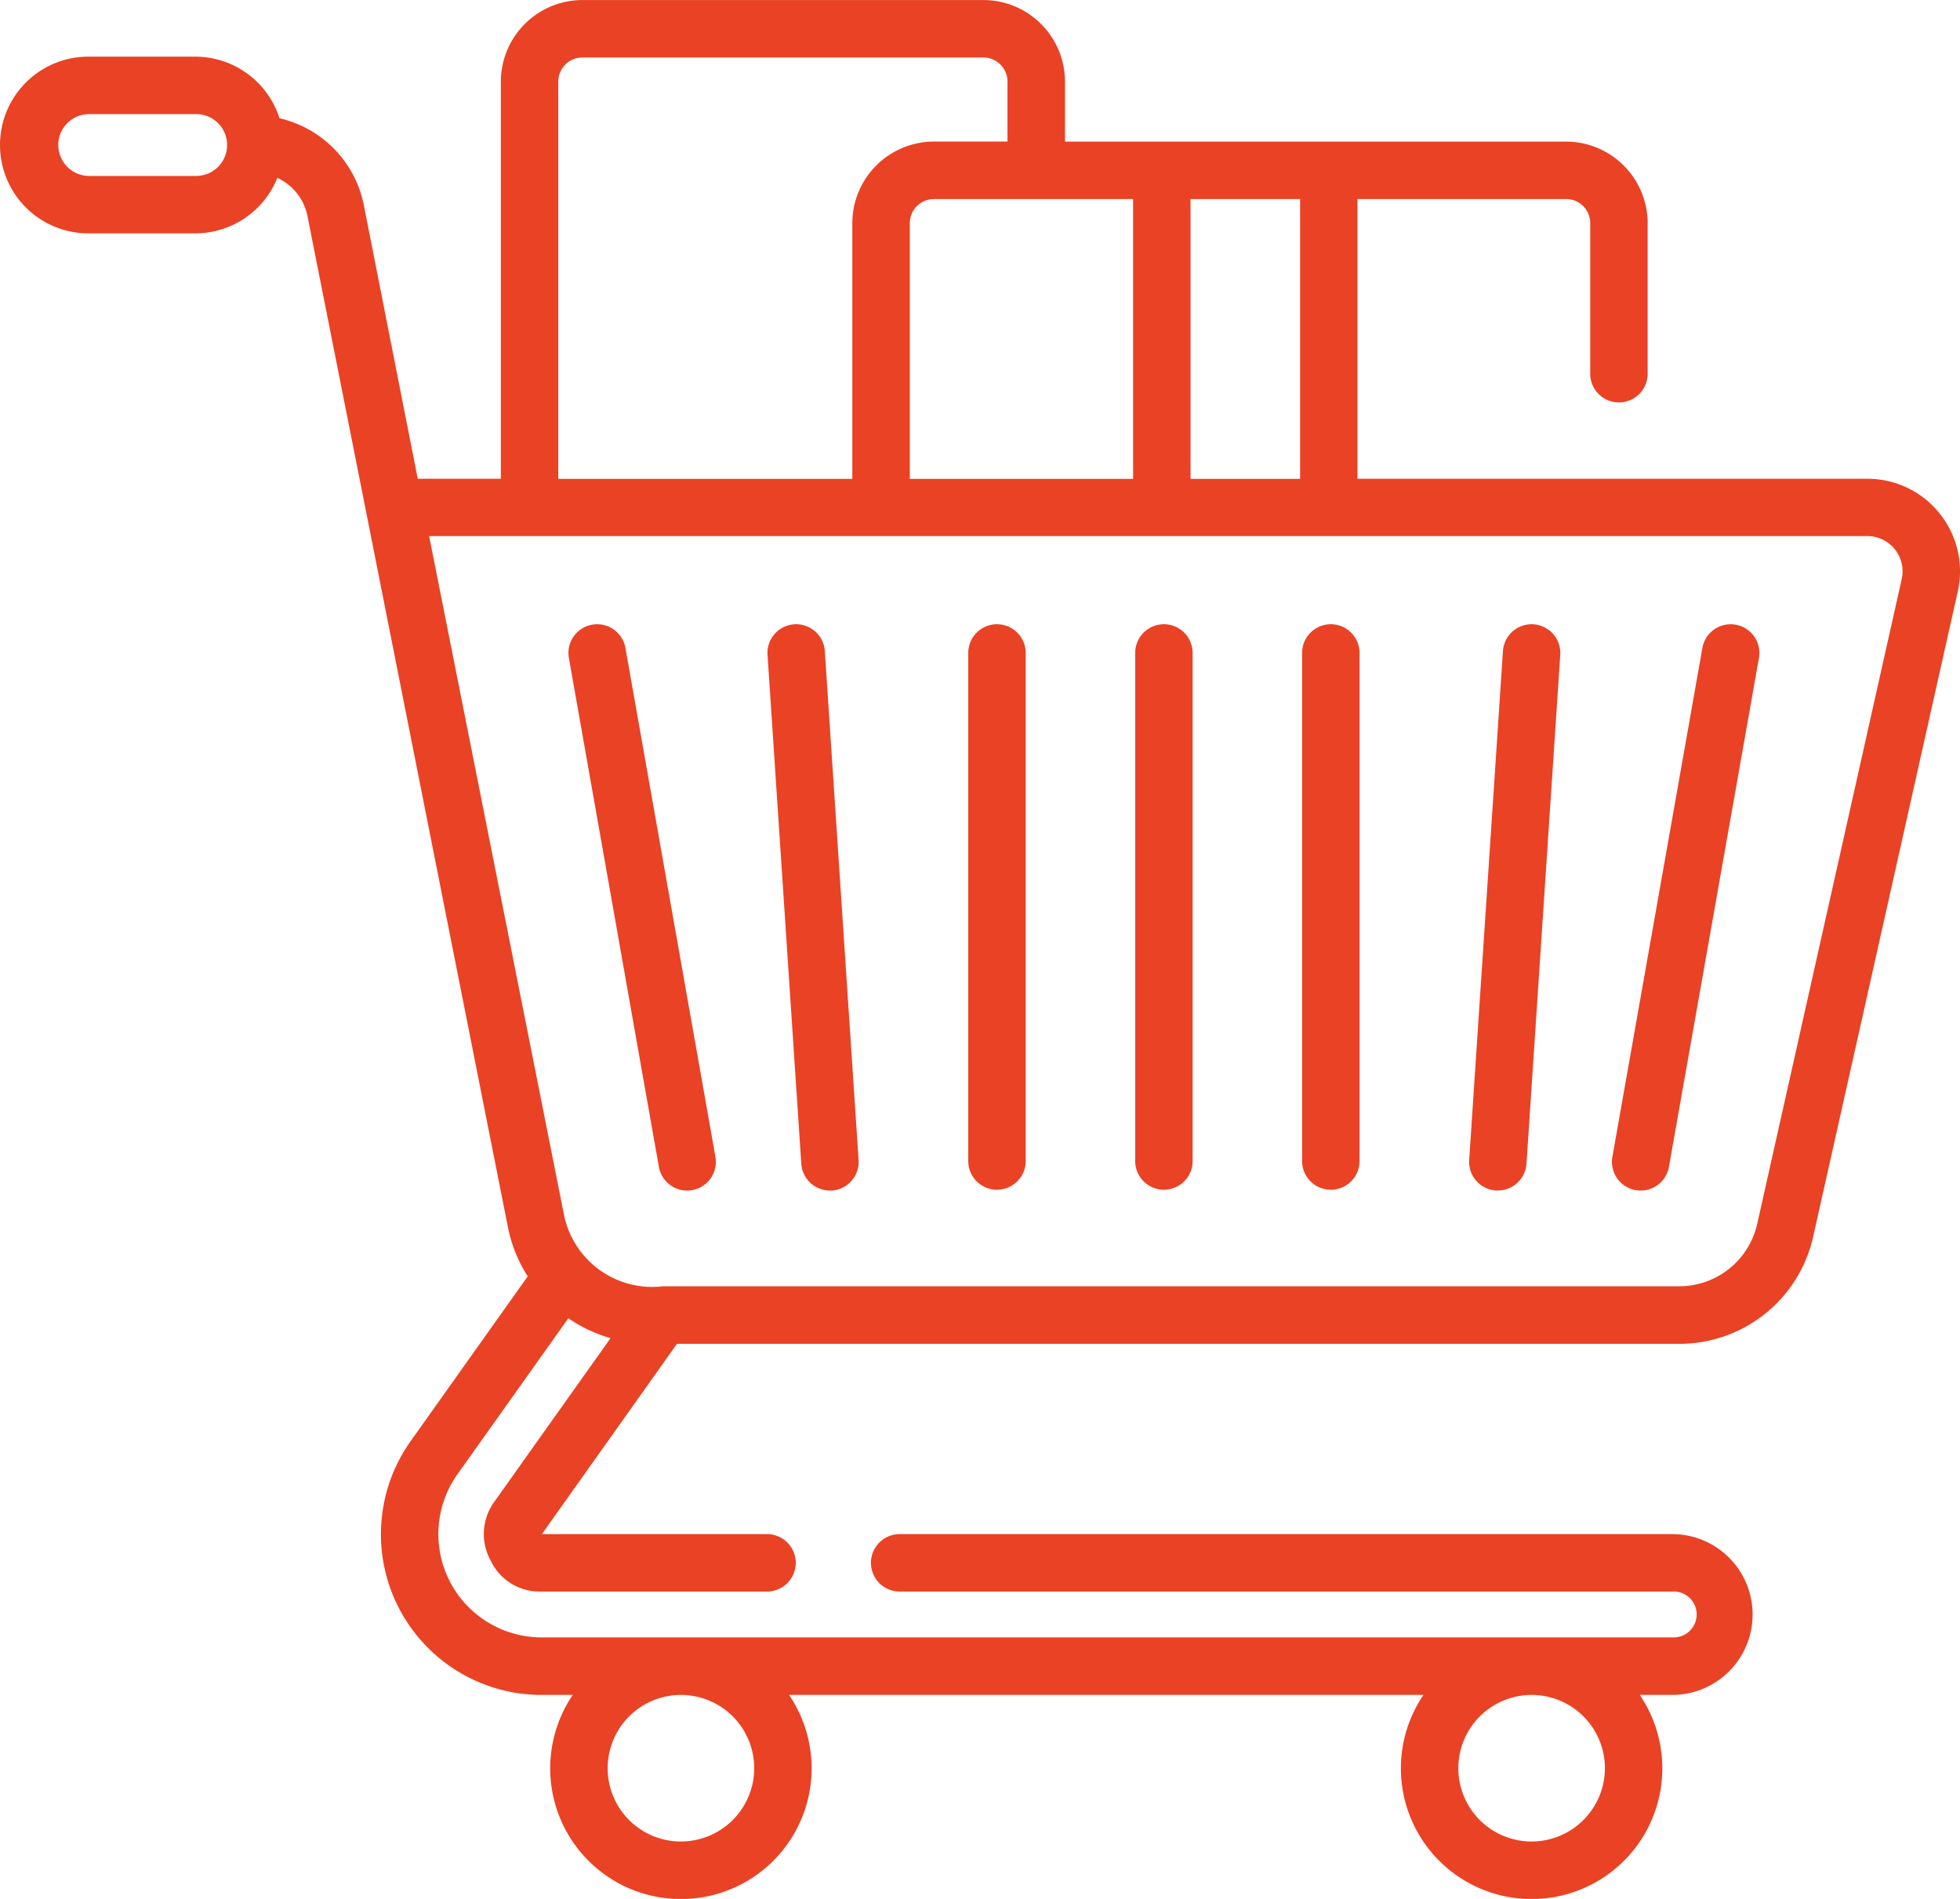 <svg id="Group_263" data-name="Group 263" xmlns="http://www.w3.org/2000/svg" width="81.273" height="78.734" viewBox="0 0 81.273 78.734">
  <path id="Path_483" data-name="Path 483" d="M80.43,29.289a3.823,3.823,0,0,0-3-1.44H56.288V16.25H64.94a1,1,0,0,1,1,1v6.209a1.191,1.191,0,1,0,2.381,0V17.253a3.388,3.388,0,0,0-3.384-3.384H44.161V11.382A3.388,3.388,0,0,0,40.776,8H24.152a3.388,3.388,0,0,0-3.384,3.384V27.849H17.323L15.078,16.461a4.621,4.621,0,0,0-3.488-3.56A3.669,3.669,0,0,0,8.1,10.347H3.663a3.663,3.663,0,0,0,0,7.326H8.1a3.668,3.668,0,0,0,3.4-2.3,2.218,2.218,0,0,1,1.245,1.56L21.06,58.874a5.973,5.973,0,0,0,.822,2.046l-4.849,6.824a6.663,6.663,0,0,0,5.3,10.529l.133,0H23.75a5.42,5.42,0,1,0,8.969,0H59.025a5.42,5.42,0,1,0,8.969,0H69.34a3.333,3.333,0,1,0,0-6.667h-32a1.191,1.191,0,1,0,0,2.381h32a.952.952,0,1,1,0,1.9H22.333a4.283,4.283,0,0,1-3.382-6.737l.015-.021,4.6-6.472a6.022,6.022,0,0,0,1.752.823L20.5,70.262l-.014.018a2.276,2.276,0,0,0-.139,2.424,2.237,2.237,0,0,0,1.985,1.283l.07,0h9.368a1.191,1.191,0,1,0,0-2.381h-9.3l5.6-7.889h41.54A5.683,5.683,0,0,0,75.19,59.25l5.989-26.72a3.822,3.822,0,0,0-.749-3.24ZM8.1,15.292H3.663a1.282,1.282,0,0,1,0-2.563H8.1a1.282,1.282,0,1,1,0,2.563Zm20.136,69.06a3.039,3.039,0,1,1,3.039-3.039A3.043,3.043,0,0,1,28.235,84.351Zm35.274,0a3.039,3.039,0,1,1,3.039-3.039A3.043,3.043,0,0,1,63.509,84.351Zm-9.6-68.1v11.6H49.366V16.25Zm-16.184,11.6v-10.6a1,1,0,0,1,1-1h8.259v11.6ZM23.149,11.382a1,1,0,0,1,1-1H40.776a1,1,0,0,1,1,1v2.486H38.726a3.388,3.388,0,0,0-3.384,3.384v10.6H23.149ZM78.856,32.009,72.867,58.73a3.315,3.315,0,0,1-3.253,2.6H27.494a3.733,3.733,0,0,1-4.1-2.924l-5.6-28.18H77.431a1.46,1.46,0,0,1,1.425,1.779Z" transform="translate(0 -7.998)" fill="#ea4224"/>
  <path id="Path_484" data-name="Path 484" d="M297.729,171.05a1.19,1.19,0,0,0-1.191,1.191v21.1a1.191,1.191,0,0,0,2.381,0v-21.1A1.19,1.19,0,0,0,297.729,171.05Z" transform="translate(-249.466 -145.168)" fill="#ea4224"/>
  <path id="Path_485" data-name="Path 485" d="M254.126,171.05a1.191,1.191,0,0,0-1.191,1.191v21.1a1.191,1.191,0,0,0,2.381,0v-21.1A1.191,1.191,0,0,0,254.126,171.05Z" transform="translate(-212.785 -145.168)" fill="#ea4224"/>
  <path id="Path_486" data-name="Path 486" d="M202.863,172.162a1.19,1.19,0,1,0-2.376.158l1.4,21.1a1.191,1.191,0,0,0,1.187,1.111l.08,0a1.191,1.191,0,0,0,1.109-1.267Z" transform="translate(-168.661 -145.168)" fill="#ea4224"/>
  <path id="Path_487" data-name="Path 487" d="M150.851,172.031a1.19,1.19,0,1,0-2.345.415l3.732,21.1a1.19,1.19,0,1,0,2.345-.415Z" transform="translate(-124.917 -145.165)" fill="#ea4224"/>
  <path id="Path_488" data-name="Path 488" d="M341.332,171.05a1.19,1.19,0,0,0-1.191,1.191v21.1a1.191,1.191,0,0,0,2.381,0v-21.1A1.191,1.191,0,0,0,341.332,171.05Z" transform="translate(-286.148 -145.168)" fill="#ea4224"/>
  <path id="Path_489" data-name="Path 489" d="M386.418,171.052a1.191,1.191,0,0,0-1.267,1.109l-1.4,21.1a1.19,1.19,0,0,0,1.109,1.267l.08,0a1.191,1.191,0,0,0,1.187-1.111l1.4-21.1A1.191,1.191,0,0,0,386.418,171.052Z" transform="translate(-322.83 -145.167)" fill="#ea4224"/>
  <path id="Path_490" data-name="Path 490" d="M426.208,171.067a1.19,1.19,0,0,0-1.38.965l-3.732,21.1a1.191,1.191,0,0,0,.965,1.38,1.2,1.2,0,0,0,.209.018,1.191,1.191,0,0,0,1.171-.983l3.732-21.1A1.191,1.191,0,0,0,426.208,171.067Z" transform="translate(-354.237 -145.166)" fill="#ea4224"/>
</svg>
